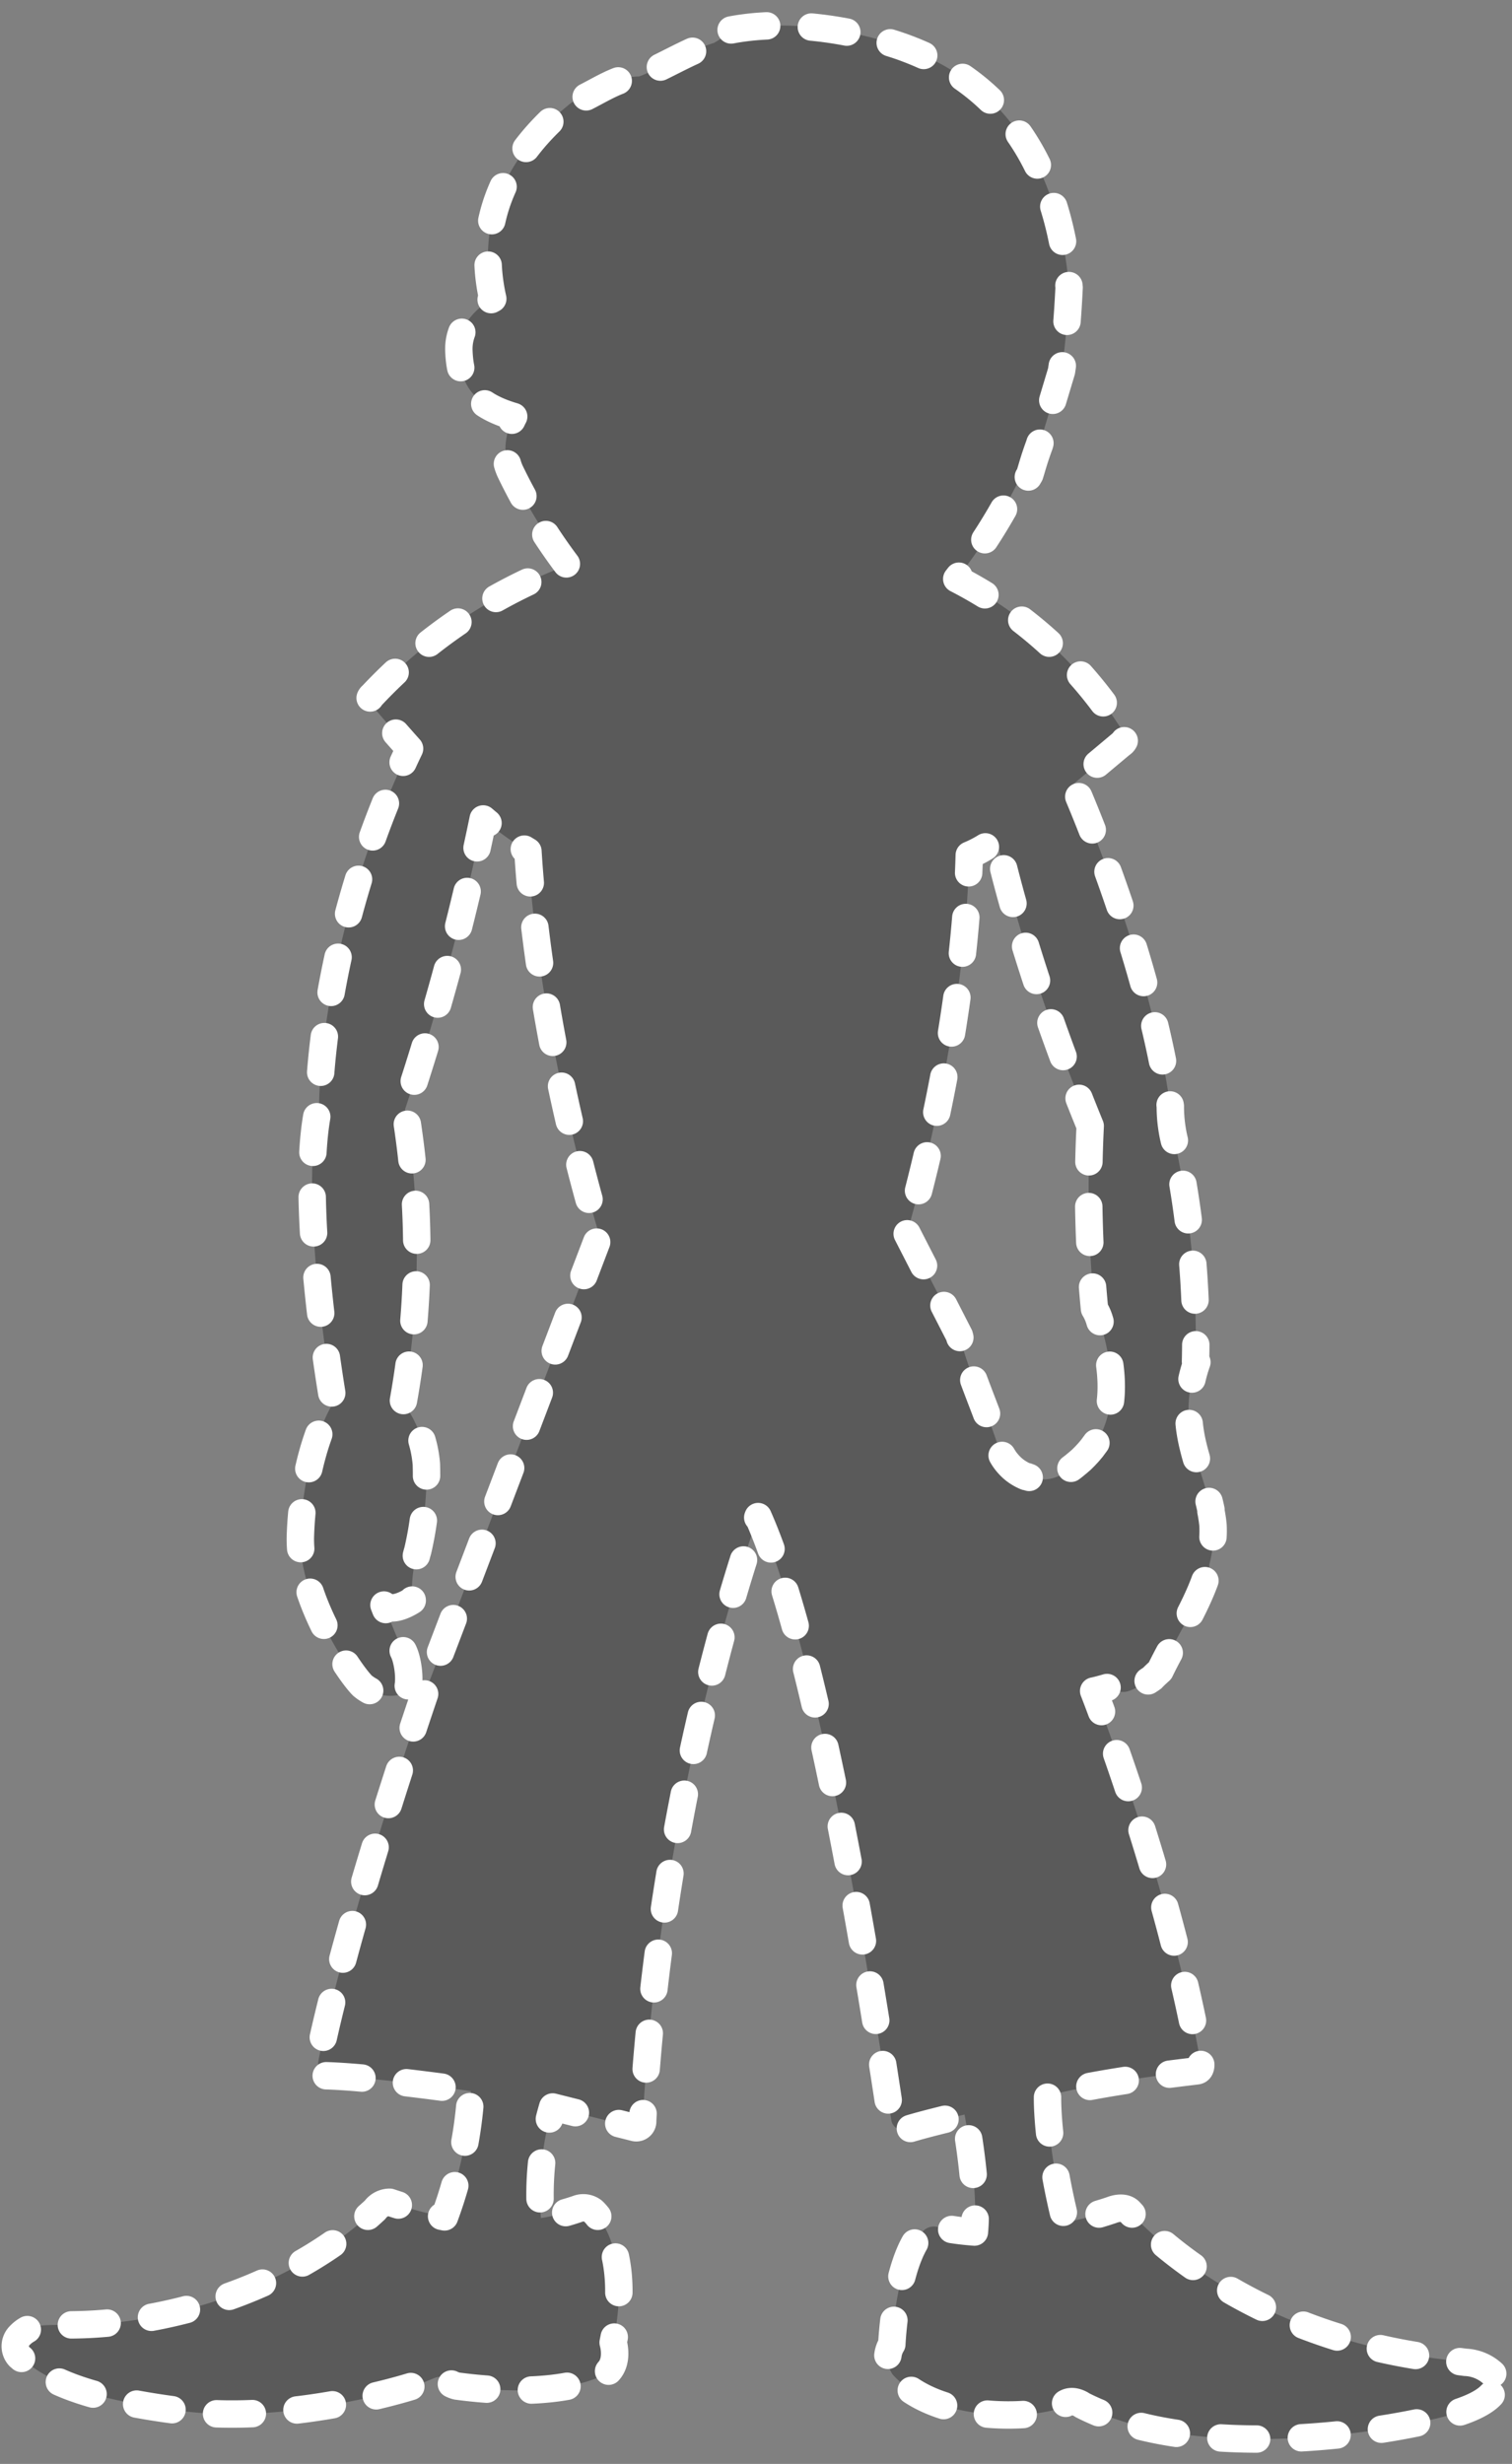 <svg xmlns="http://www.w3.org/2000/svg" viewBox="0 0 165.54 269.69"><rect x="0" y="0" width="165.54" height="269.69" fill="#808080" stroke="none"/><path d="M163.43 259.81a4.7 4.7 0 0 0-3-1.24l-3.35-.44c-21.86-2.85-32.7-15.33-33.39-16.06s-2-.16-2-.16a44 44 0 0 1-5 1.35c-2.18-8.76-2-13.86-2-13.86 5.94-1.6 15.7-2.64 16.36-2.74s.33-1.27.33-1.27c-3.54-19.8-11.64-40.3-11.64-40.3.57-.11 1.6-.42 1.6-.42a2.94 2.94 0 0 0 1.7.52c1 0 3.11-1.51 3.11-1.51.24-.26.55-.54.86-.82 1.59-3.28 3.78-6.63 5-10.1h0v-.06q.22-.64.39-1.28v-.17c.12-.45.21-.91.29-1.37v-.15c.06-.39.09-.78.11-1.17v-.34a10.93 10.93 0 0 0 0-1.34c-.05-.49-.13-1-.22-1.45v-.19c-.64-3.09-2-6-2.36-9.19a15.55 15.55 0 0 1 .82-6.95l-.15-.07a102.29 102.29 0 0 0-2.19-23.71 15.91 15.91 0 0 1-.57-4.24c-2.36-16.69-10.61-35.26-10.61-35.26l5.23-4.38a.89.89 0 0 0 .19-1.37 46.59 46.59 0 0 0-18.19-16.7 62.53 62.53 0 0 0 6.54-10.29l.21-.43.77.11.48-.83.25-.83a37.78 37.78 0 0 1 .8-2.41l1.84-6.14.58-1.93c.45-3 .68-6.1.83-9.14-.78-8.67-3.92-21-17.79-26.18 0 0-9.75-3.85-19.33-2a6.32 6.32 0 0 1-1.77 1.4c-2.81.87-5.52 2.67-8.19 3.67h0c-2.17 0-4.31 1.55-6.46 2.56-.31.18-.63.12-.94.3-4.85 3.87-11 10.94-8.62 21.47 0 0-3.85 1.9-3.71 5.69.13 3.63 1.45 5.86 6 7.2 0 0-1.77 3.1-.35 6.07a61.19 61.19 0 0 0 6.23 10.21 56.65 56.65 0 0 0-21.38 14.25.68.68 0 0 0-.14.94c1.7 2.05 4.24 4.88 4.24 4.88-10 20.86-9.9 39-9.9 39-2.4 10.11 1.56 32.59 1.56 32.59-1.56 2.55-3.39 7.78-3.61 14.57s5.37 15 6.79 16.4a4.7 4.7 0 0 0 4.6.85c.78-.35.5-3.46-.14-4.67s-2.1-5-2.1-5c1 .92 3.09-.49 3.09-.49a15.66 15.66 0 0 1 .61-5.47 36.62 36.62 0 0 0 .94-9.47 13 13 0 0 0-2.55-6.72 92.88 92.88 0 0 0 .21-32.1 273.79 273.79 0 0 0 8.56-31.79 34.8 34.8 0 0 0 4.9 3.54c1.32 21.31 7.82 42 7.82 42l-19.14 50.25c-9.1 26.88-11.47 39.31-11.6 40.06-.24 1.37.28 1.7.28 1.7 5.21.06 16.4 1.7 16.4 1.7a47.52 47.52 0 0 1-2.89 13.76 48 48 0 0 1-6-1.6 2 2 0 0 0-1.61.83c-12.5 11.61-29.26 12.39-29.26 12.39-6.07.57-7.94-.45-9.7 1.43a1.65 1.65 0 0 0 0 2.22c2.61 2.28 6.36 4.55 18 6s25.12-2.61 26.78-3.35 1.5-.38 2 0a2.6 2.6 0 0 0 1.16.6c11.92 1.58 16.31-1.37 16.31-1.37 1.48-1.16.78-3.4.78-3.4 2.23-10.65-2.22-14.4-2.22-14.4a1.75 1.75 0 0 0-1.69-.22 23.8 23.8 0 0 1-4 1 33.83 33.83 0 0 1 1.29-12.16l9 2.26a.7.7 0 0 0 .85-.75C72.5 194.14 83 166 83 166c7.82 17.63 14.33 65 14.61 66.18a1.32 1.32 0 0 0 1.6.94c1.7-.57 6.39-1.67 6.39-1.67s1.56 7.88 1.08 12.86a31.42 31.42 0 0 1-4.14-.58 1.66 1.66 0 0 0-1.68.73c-2.84 3.36-3.22 12.13-3.22 12.13a3 3 0 0 0 .1 3.32c5.4 6 17.65 4.5 18.57 3.45s2.21-.09 2.21-.09c12.38 6.3 33.14 3.09 40.47 1 5.01-1.47 5.39-3.34 4.44-4.46zm-44.07-136.56a135.91 135.91 0 0 0 .47 20 5.25 5.25 0 0 1 .54 1.2c1.14 3.76 1.77 7.45.86 10.68h0a9.84 9.84 0 0 1-1 2.41l-.06.11a6.3 6.3 0 0 1-.37.53l-.25.34-.37.44-.39.42-.37.37c-.18.16-.36.32-.56.48l-.34.28a25.72 25.72 0 0 1-1 .73 4.53 4.53 0 0 1-.72.37l-.18.07a4.33 4.33 0 0 1-.74.2h0a4.32 4.32 0 0 1-.72.05h-.26a4.56 4.56 0 0 1-.75-.09h0a4.86 4.86 0 0 1-.72-.22h-.1a5.29 5.29 0 0 1-1.37-.82h0a5.48 5.48 0 0 1-.59-.58 5.26 5.26 0 0 1-1.06-1.84c-1.33-4.11-3.19-8.06-4.28-12.2l-5.74-11.2s6.27-20.64 6.83-41.38a11.92 11.92 0 0 0 3-1.79s2.6 12.77 10.24 31.44z" fill-opacity=".3" stroke="#fff" stroke-linecap="round" stroke-linejoin="round" stroke-width="3" stroke-dasharray="3.92 4.9"/></svg>